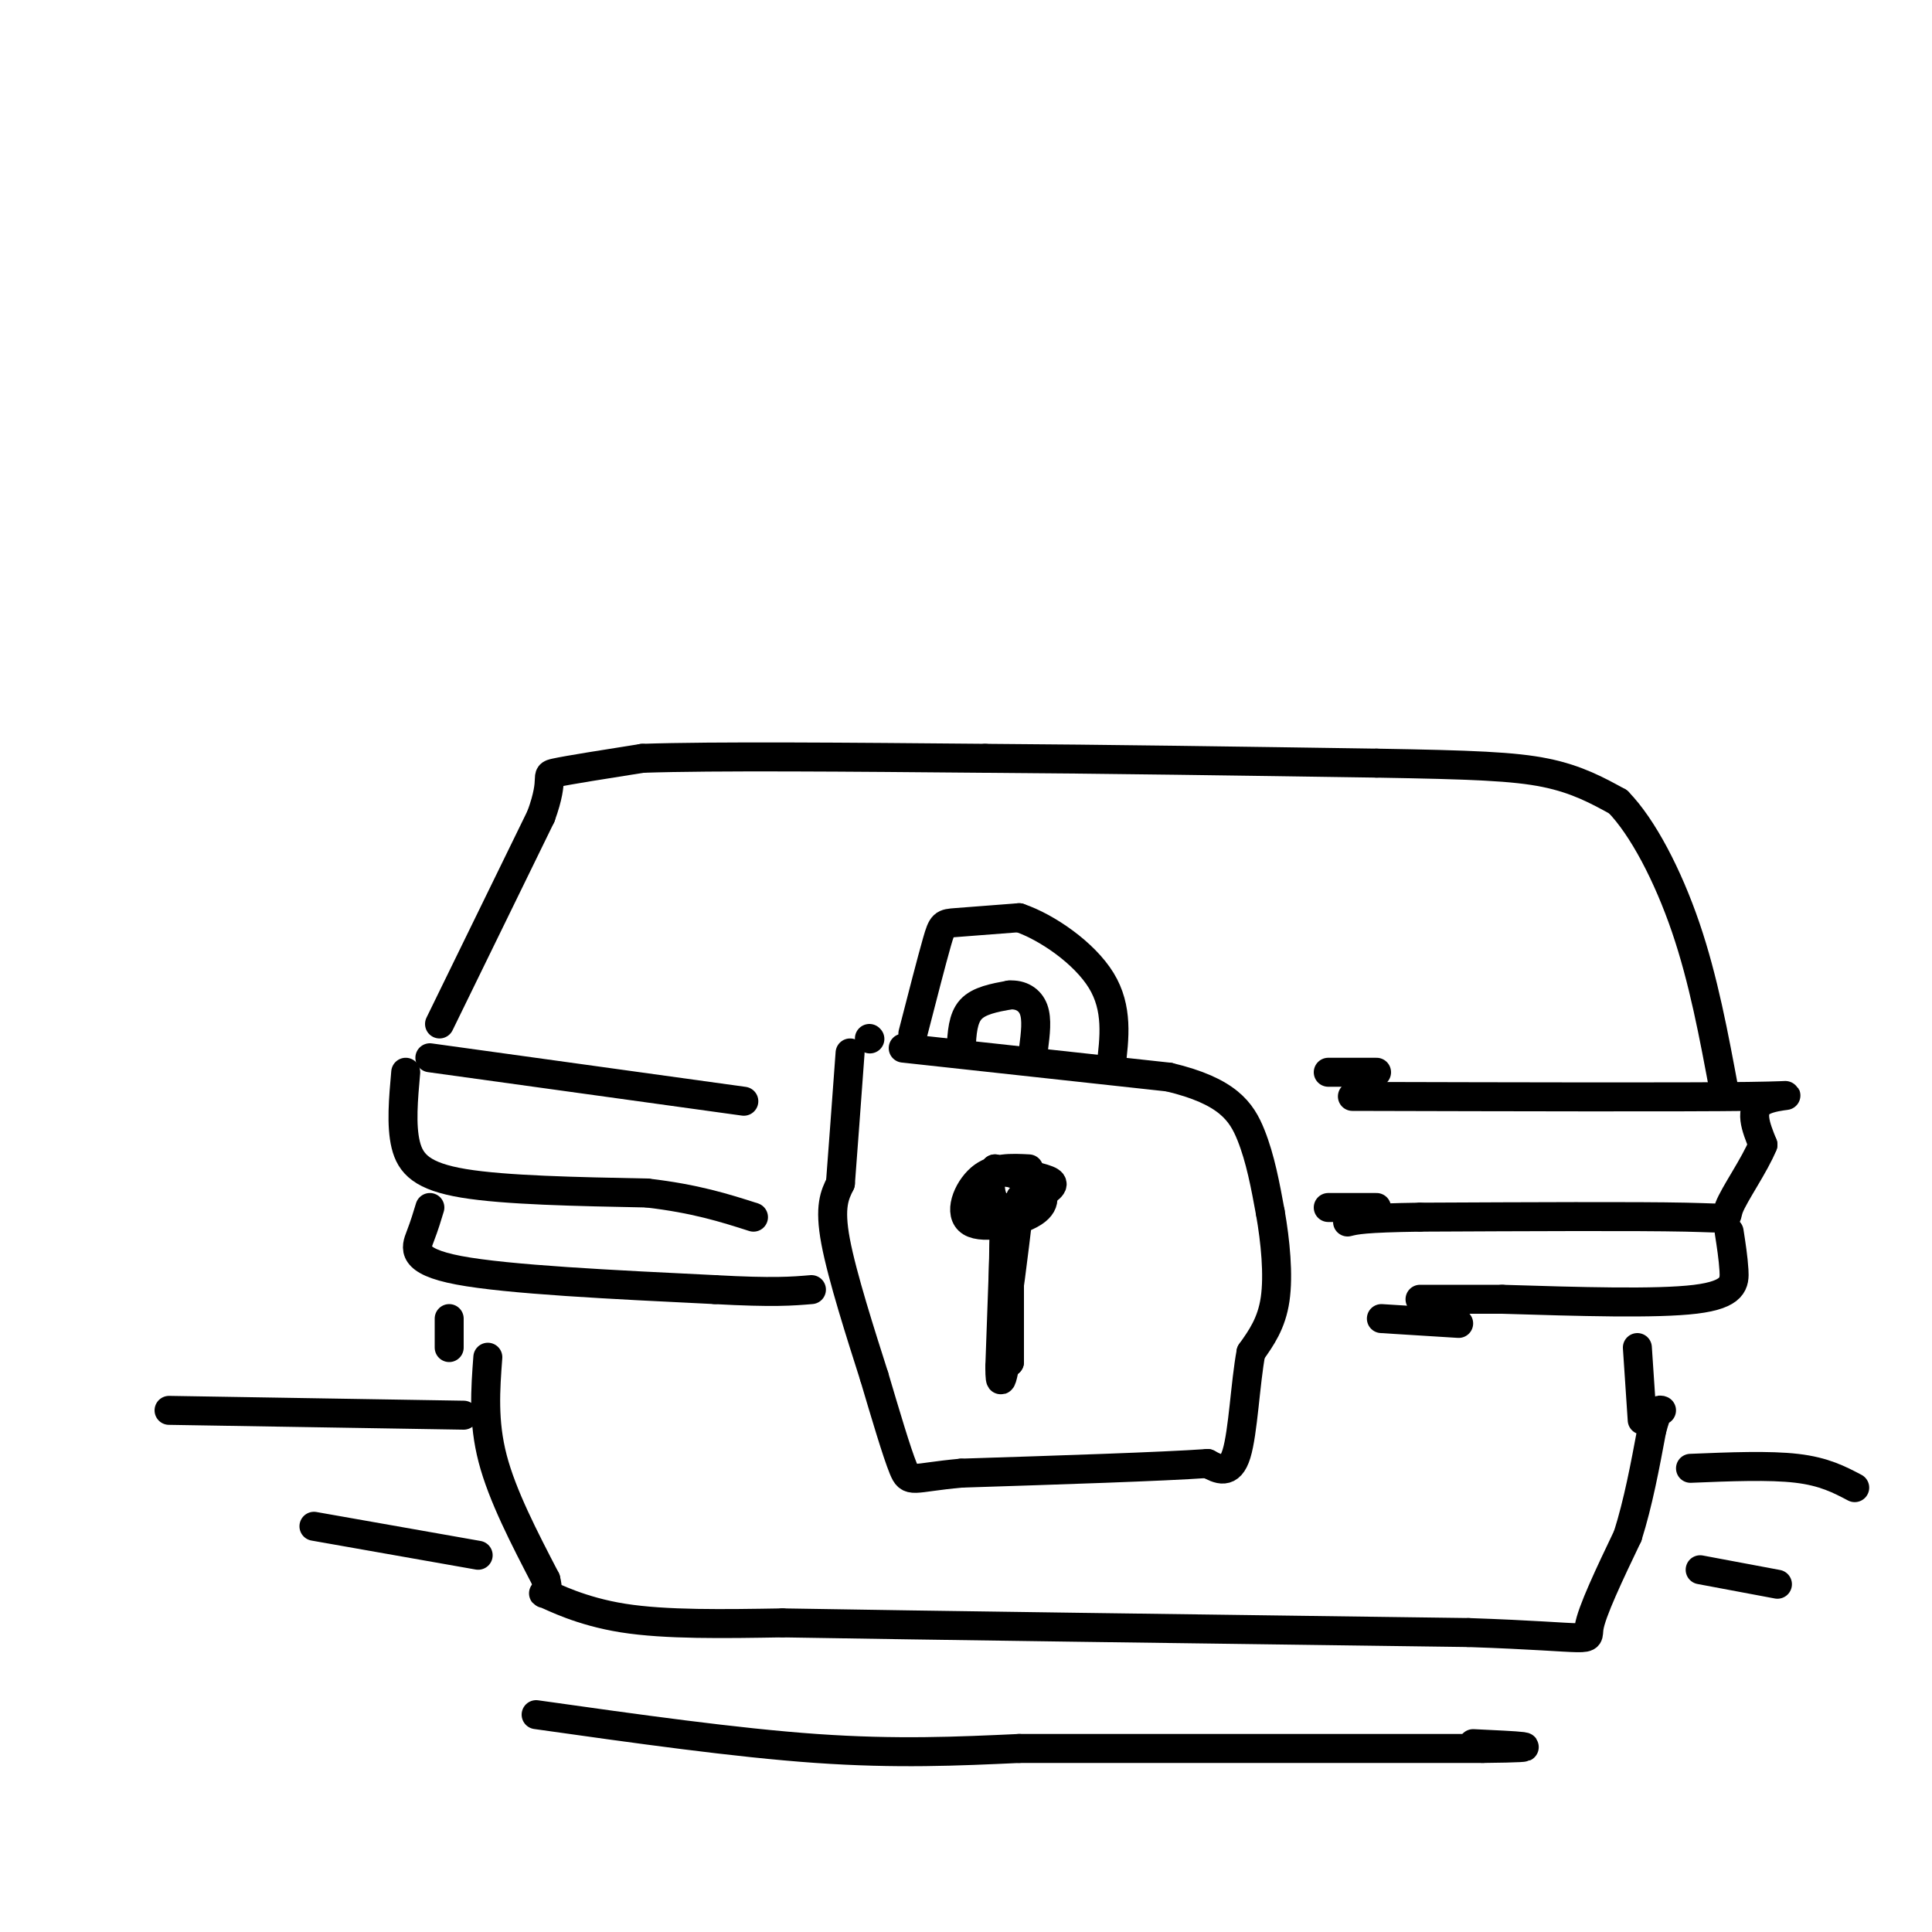 <svg viewBox='0 0 400 400' version='1.1' xmlns='http://www.w3.org/2000/svg' xmlns:xlink='http://www.w3.org/1999/xlink'><g fill='none' stroke='#000000' stroke-width='6' stroke-linecap='round' stroke-linejoin='round'><path d='M91,212c0.000,0.000 21.000,-43.000 21,-43'/><path d='M112,169c3.133,-8.556 0.467,-8.444 3,-9c2.533,-0.556 10.267,-1.778 18,-3'/><path d='M133,157c14.833,-0.500 42.917,-0.250 71,0'/><path d='M204,157c25.333,0.167 53.167,0.583 81,1'/><path d='M285,158c19.711,0.333 28.489,0.667 35,2c6.511,1.333 10.756,3.667 15,6'/><path d='M335,166c5.089,5.200 10.311,15.200 14,26c3.689,10.800 5.844,22.400 8,34'/><path d='M187,217c0.000,0.000 55.000,6.000 55,6'/><path d='M242,223c12.156,2.889 15.044,7.111 17,12c1.956,4.889 2.978,10.444 4,16'/><path d='M263,251c1.067,6.000 1.733,13.000 1,18c-0.733,5.000 -2.867,8.000 -5,11'/><path d='M259,280c-1.178,6.289 -1.622,16.511 -3,21c-1.378,4.489 -3.689,3.244 -6,2'/><path d='M250,303c-9.500,0.667 -30.250,1.333 -51,2'/><path d='M199,305c-10.333,0.933 -10.667,2.267 -12,-1c-1.333,-3.267 -3.667,-11.133 -6,-19'/><path d='M181,285c-2.756,-8.644 -6.644,-20.756 -8,-28c-1.356,-7.244 -0.178,-9.622 1,-12'/><path d='M174,245c0.500,-6.500 1.250,-16.750 2,-27'/><path d='M213,242c-3.619,-0.191 -7.238,-0.383 -10,2c-2.762,2.383 -4.668,7.340 -2,9c2.668,1.660 9.911,0.024 13,-2c3.089,-2.024 2.026,-4.435 0,-6c-2.026,-1.565 -5.013,-2.282 -8,-3'/><path d='M206,242c-1.514,1.491 -1.298,6.718 1,8c2.298,1.282 6.679,-1.380 9,-3c2.321,-1.620 2.581,-2.197 0,-3c-2.581,-0.803 -8.003,-1.832 -11,-1c-2.997,0.832 -3.571,3.523 -3,5c0.571,1.477 2.285,1.738 4,2'/><path d='M208,250c-0.250,10.500 -0.500,21.000 0,21c0.500,0.000 1.750,-10.500 3,-21'/><path d='M211,250c0.500,-3.500 0.250,-1.750 0,0'/><path d='M89,219c0.000,0.000 65.000,9.000 65,9'/><path d='M84,222c-0.489,5.489 -0.978,10.978 0,15c0.978,4.022 3.422,6.578 12,8c8.578,1.422 23.289,1.711 38,2'/><path d='M134,247c10.000,1.167 16.000,3.083 22,5'/><path d='M89,250c-0.556,1.844 -1.111,3.689 -2,6c-0.889,2.311 -2.111,5.089 8,7c10.111,1.911 31.556,2.956 53,4'/><path d='M148,267c12.167,0.667 16.083,0.333 20,0'/><path d='M280,227c34.289,0.089 68.578,0.178 82,0c13.422,-0.178 5.978,-0.622 3,1c-2.978,1.622 -1.489,5.311 0,9'/><path d='M365,237c-1.702,4.214 -5.958,10.250 -7,13c-1.042,2.750 1.131,2.214 -9,2c-10.131,-0.214 -32.565,-0.107 -55,0'/><path d='M294,252c-11.667,0.167 -13.333,0.583 -15,1'/><path d='M358,255c0.422,2.711 0.844,5.422 1,8c0.156,2.578 0.044,5.022 -8,6c-8.044,0.978 -24.022,0.489 -40,0'/><path d='M311,269c-9.500,0.000 -13.250,0.000 -17,0'/><path d='M208,255c0.000,0.000 -1.000,28.000 -1,28'/><path d='M207,283c0.000,4.667 0.500,2.333 1,0'/><path d='M101,281c-0.500,6.667 -1.000,13.333 1,21c2.000,7.667 6.500,16.333 11,25'/><path d='M113,327c1.143,4.262 -1.500,2.417 0,3c1.500,0.583 7.143,3.595 16,5c8.857,1.405 20.929,1.202 33,1'/><path d='M162,336c29.167,0.500 85.583,1.250 142,2'/><path d='M304,338c27.289,0.933 24.511,2.267 25,-1c0.489,-3.267 4.244,-11.133 8,-19'/><path d='M337,318c2.167,-6.833 3.583,-14.417 5,-22'/><path d='M342,296c1.167,-4.333 1.583,-4.167 2,-4'/><path d='M209,254c0.000,0.000 0.000,28.000 0,28'/><path d='M209,282c0.000,0.333 0.000,-12.833 0,-26'/><path d='M209,256c0.333,-5.000 1.167,-4.500 2,-4'/><path d='M180,215c0.000,0.000 0.100,0.100 0.1,0.1'/><path d='M189,214c1.956,-7.600 3.911,-15.200 5,-19c1.089,-3.800 1.311,-3.800 4,-4c2.689,-0.200 7.844,-0.600 13,-1'/><path d='M211,190c5.711,1.933 13.489,7.267 17,13c3.511,5.733 2.756,11.867 2,18'/><path d='M199,217c0.167,-3.083 0.333,-6.167 2,-8c1.667,-1.833 4.833,-2.417 8,-3'/><path d='M209,206c2.356,-0.156 4.244,0.956 5,3c0.756,2.044 0.378,5.022 0,8'/><path d='M302,274c0.000,0.000 -16.000,-1.000 -16,-1'/><path d='M275,250c0.000,0.000 10.000,0.000 10,0'/><path d='M285,222c0.000,0.000 -10.000,0.000 -10,0'/><path d='M340,294c0.000,0.000 -1.000,-15.000 -1,-15'/><path d='M93,273c0.000,0.000 0.000,6.000 0,6'/><path d='M35,292c0.000,0.000 61.000,1.000 61,1'/><path d='M65,316c0.000,0.000 34.000,6.000 34,6'/><path d='M350,304c8.167,-0.333 16.333,-0.667 22,0c5.667,0.667 8.833,2.333 12,4'/><path d='M352,325c0.000,0.000 16.000,3.000 16,3'/><path d='M111,355c20.667,2.917 41.333,5.833 58,7c16.667,1.167 29.333,0.583 42,0'/><path d='M211,362c23.000,0.000 59.500,0.000 96,0'/><path d='M307,362c15.667,-0.167 6.833,-0.583 -2,-1'/></g>
</svg>